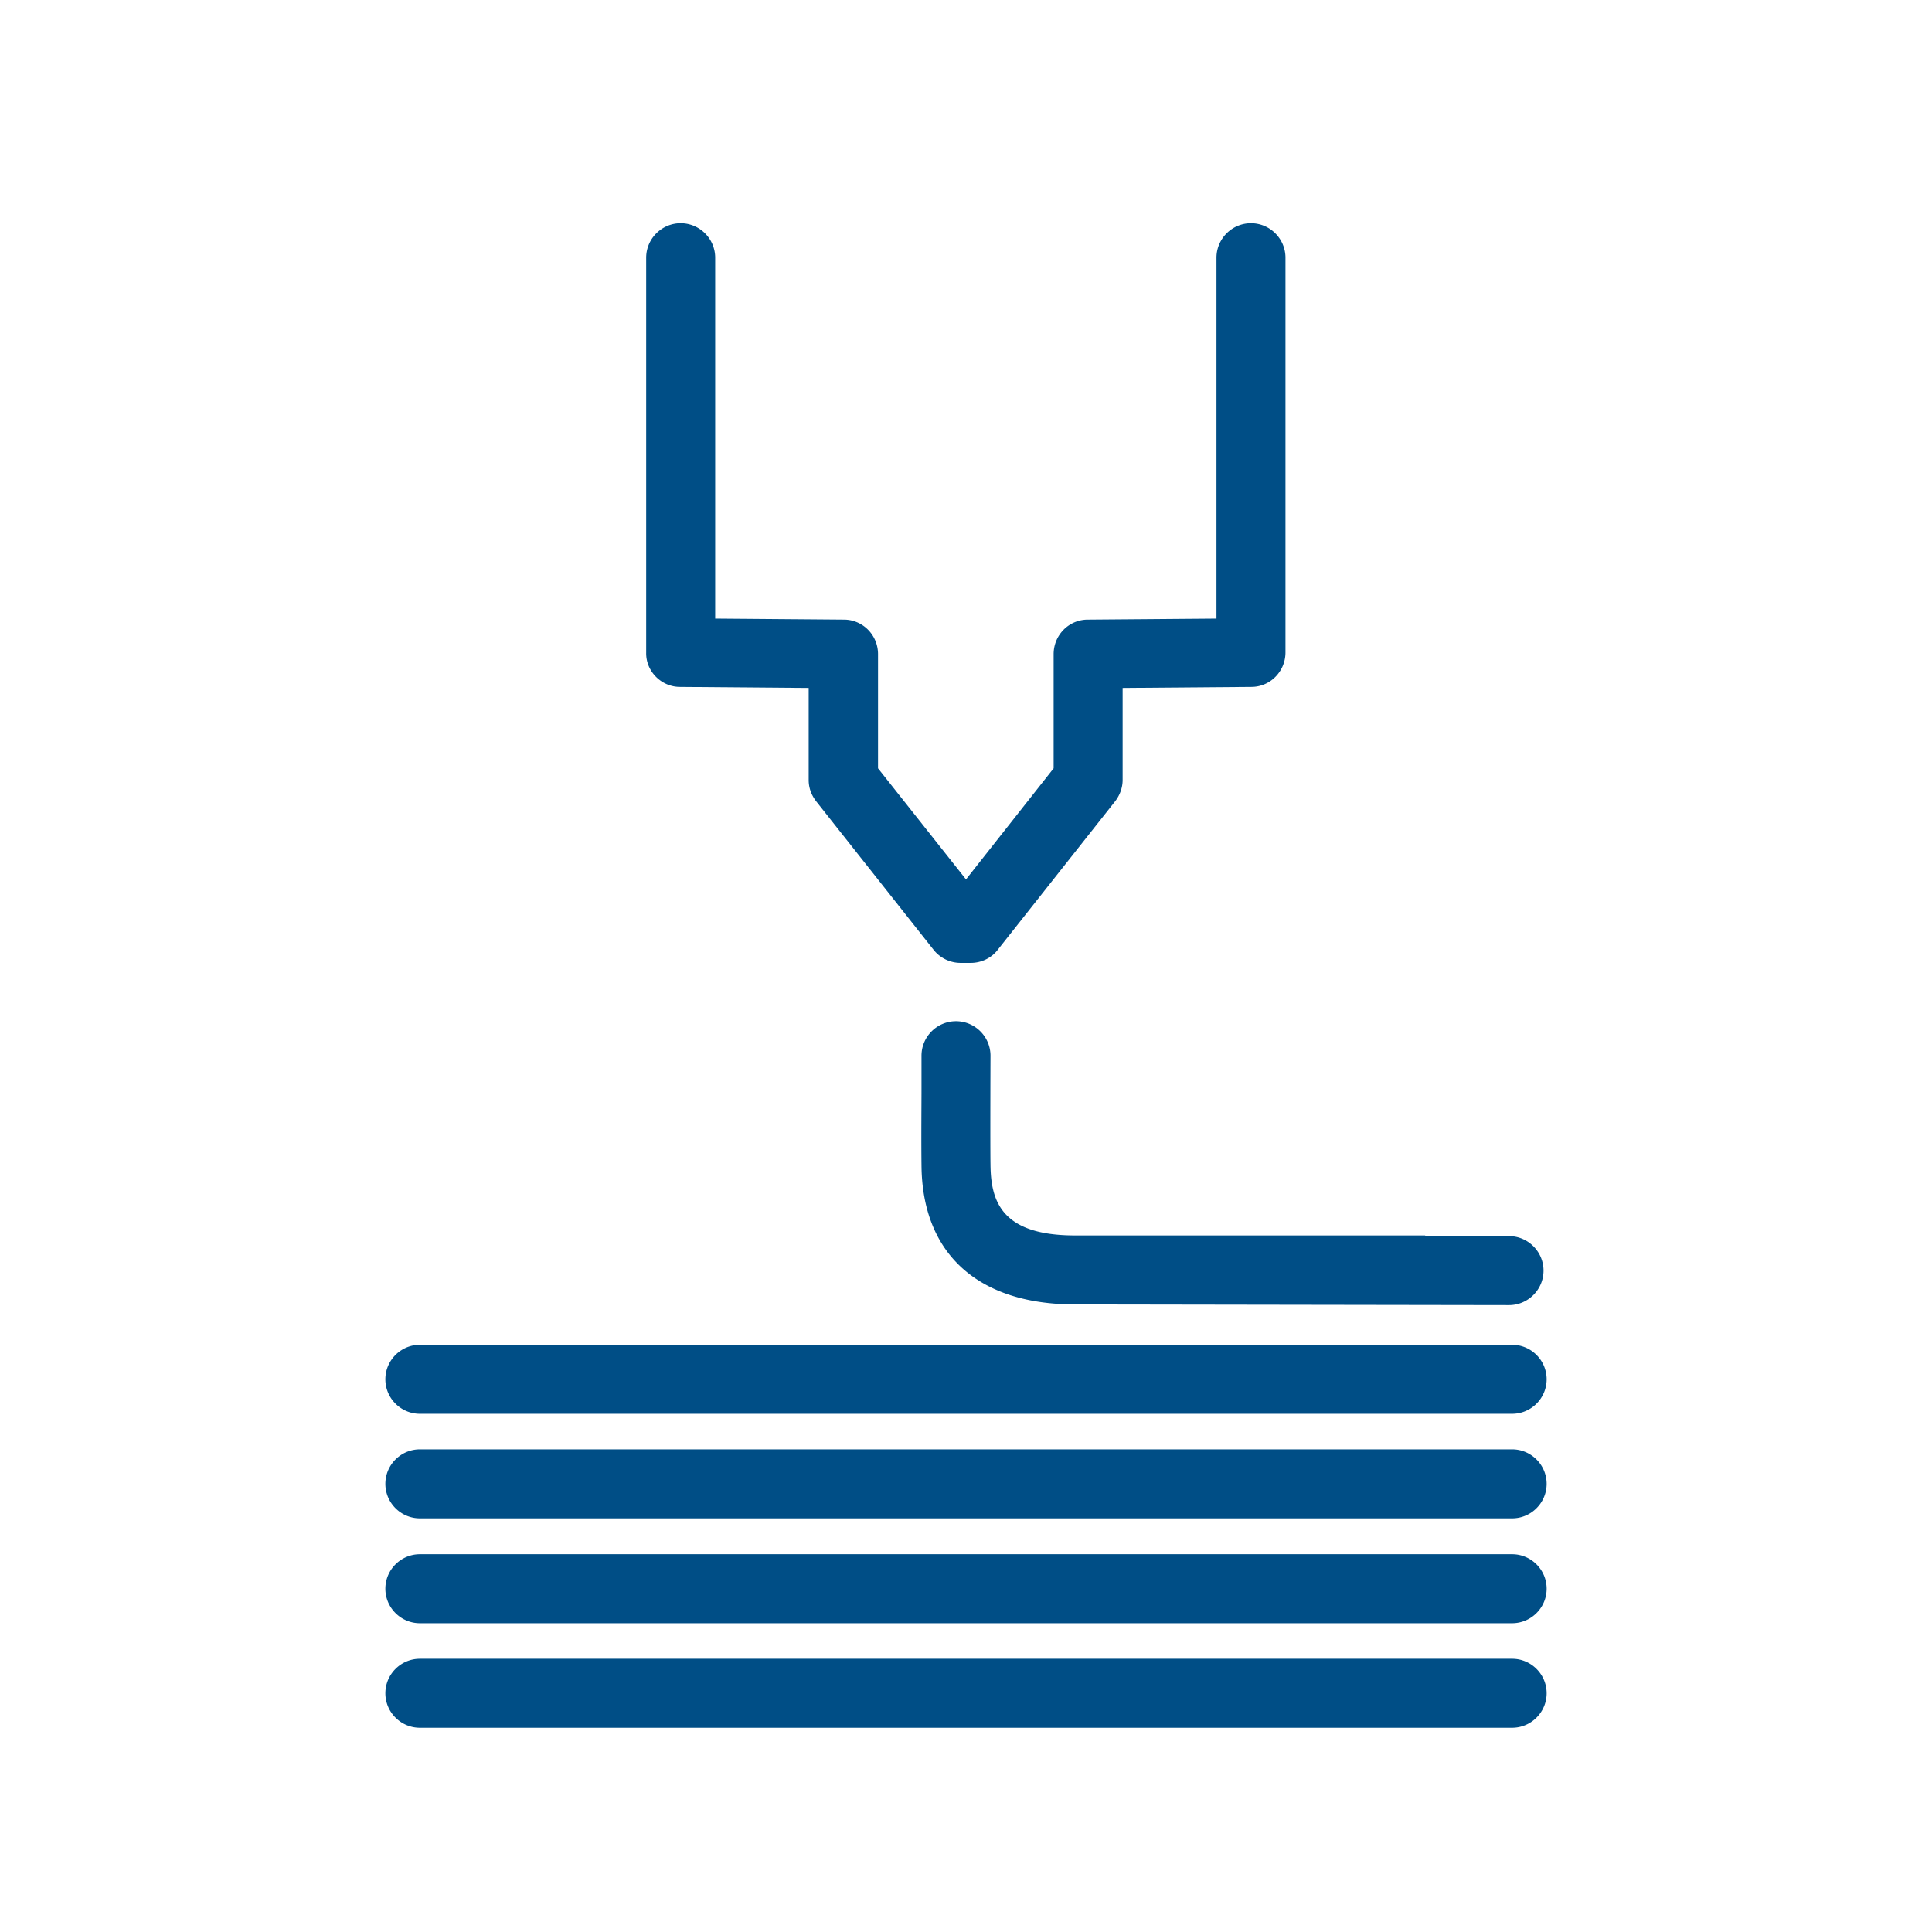 <svg id="Ebene_1" xmlns="http://www.w3.org/2000/svg" viewBox="0 0 56 56"><style>.st0{fill:#004e86}</style><path class="st0" d="M12.17 40.98h31.66c.55 0 1-.45 1-1s-.45-1-1-1H12.17c-.55 0-1 .45-1 1s.45 1 1 1zM43.83 42.01H12.17c-.55 0-1 .45-1 1s.45 1 1 1h31.66c.55 0 1-.45 1-1s-.45-1-1-1zM43.83 45.05H12.17c-.55 0-1 .45-1 1s.45 1 1 1h31.66c.55 0 1-.45 1-1s-.45-1-1-1zM43.83 48.08H12.17c-.55 0-1 .45-1 1s.45 1 1 1h31.66c.55 0 1-.45 1-1s-.45-1-1-1zM31.16 35.81c-2.13 0-2.44-.99-2.45-2.05-.01-.6 0-3.16 0-3.16 0-.55-.45-1-1-1s-1 .45-1 1v1c0 .42-.01 1.34 0 2.18.02 2.56 1.64 4.03 4.45 4.03l12.58.02c.55 0 1-.45 1-1s-.45-1-1-1h-2.43v-.02H31.16zM19.71 19.91l3.73.03v2.67c0 .23.08.44.22.62l3.4 4.3a1 1 0 0 0 .78.38h.3c.29 0 .59-.13.78-.38l3.4-4.3c.14-.18.22-.4.22-.62v-2.67l3.73-.03c.55 0 .99-.45.99-1V7.47c0-.55-.45-1-1-1s-1 .45-1 1v10.46l-3.73.03c-.55 0-.99.45-.99 1v3.31L28 25.49l-2.55-3.22v-3.31c0-.55-.44-1-.99-1l-3.73-.03V7.47c0-.55-.45-1-1-1s-1 .45-1 1v11.45c-.01.54.44.99.98.99z"/></svg>